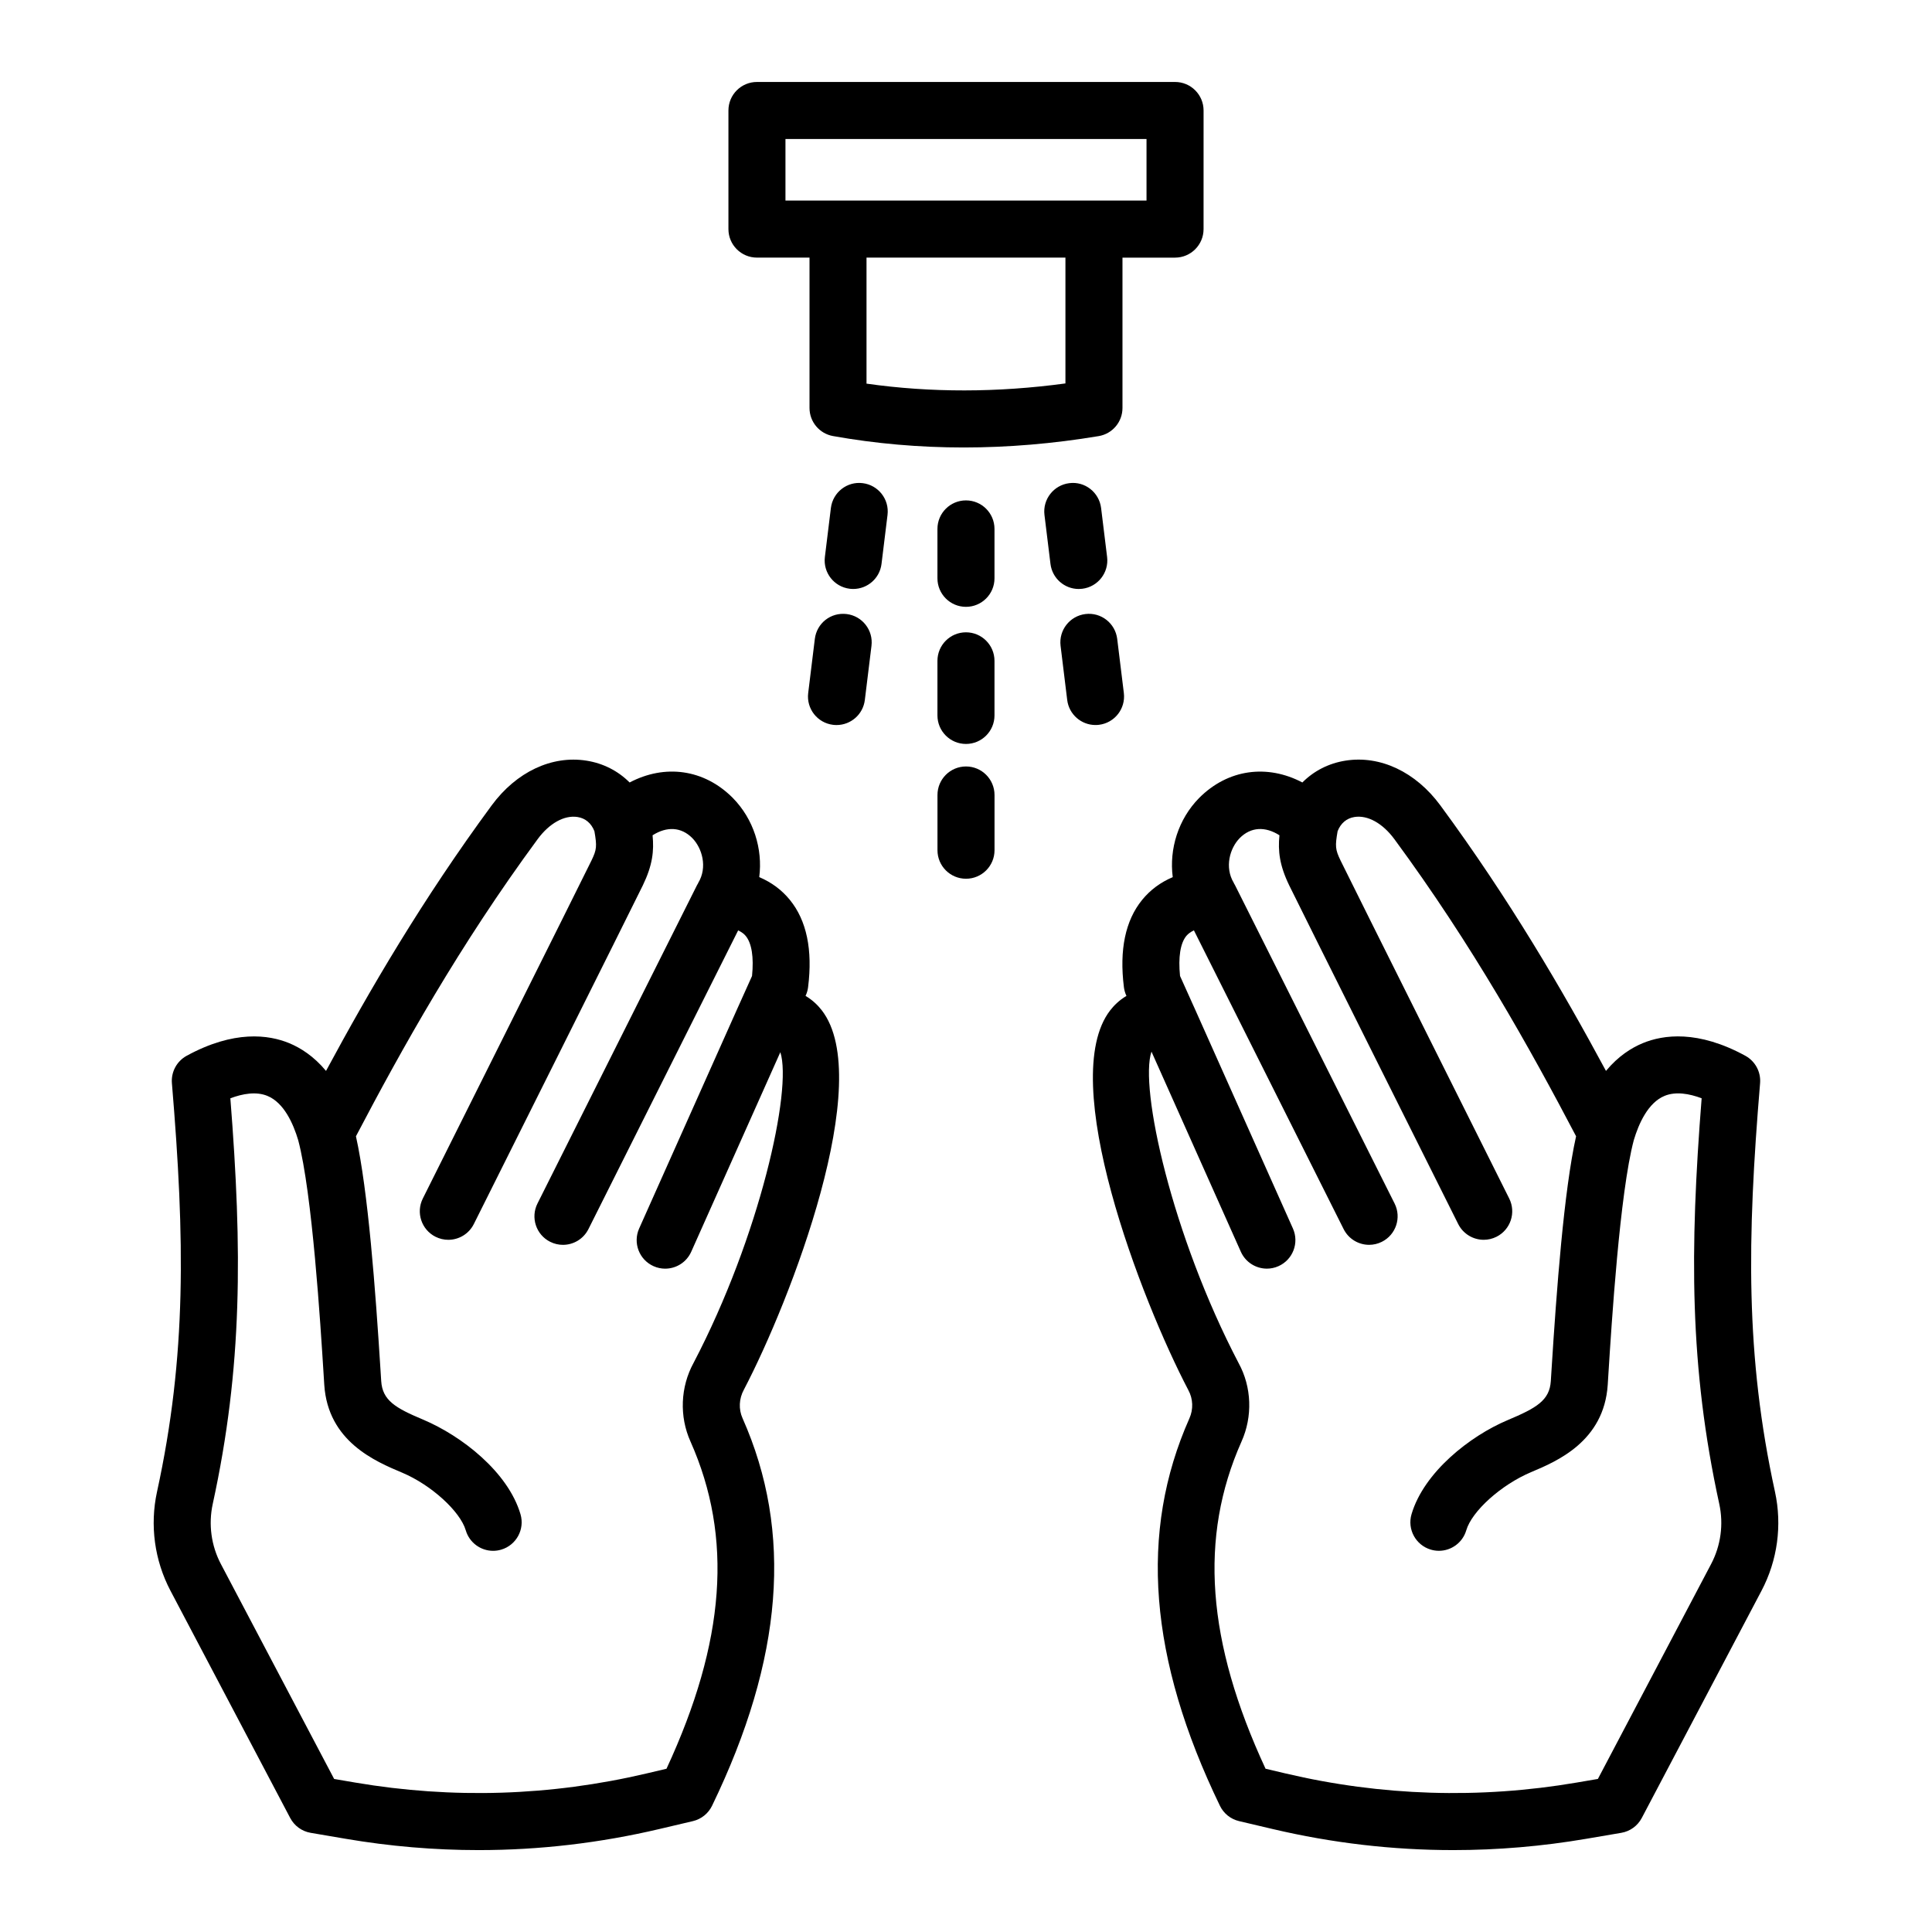 <?xml version="1.0" encoding="UTF-8"?>
<!-- Uploaded to: ICON Repo, www.svgrepo.com, Generator: ICON Repo Mixer Tools -->
<svg fill="#000000" width="800px" height="800px" version="1.1" viewBox="144 144 512 512" xmlns="http://www.w3.org/2000/svg">
 <g>
  <path d="m407.55 284.17c0-4.176-3.387-7.559-7.559-7.559s-7.559 3.379-7.559 7.559v13.09c0 4.176 3.387 7.559 7.559 7.559s7.559-3.379 7.559-7.559z"/>
  <path d="m407.55 319.13c0-4.176-3.387-7.559-7.559-7.559s-7.559 3.379-7.559 7.559v14.465c0 4.176 3.387 7.559 7.559 7.559s7.559-3.379 7.559-7.559z"/>
  <path d="m400 347.12c-4.172 0-7.559 3.379-7.559 7.559v14.637c0 4.176 3.387 7.559 7.559 7.559s7.559-3.379 7.559-7.559v-14.637c-0.004-4.176-3.387-7.559-7.559-7.559z"/>
  <path d="m377.61 293.45 1.594-12.992c0.508-4.141-2.438-7.91-6.586-8.418-4.133-0.527-7.91 2.438-8.422 6.578l-1.594 12.992c-0.508 4.141 2.438 7.91 6.586 8.418 0.312 0.039 0.625 0.055 0.934 0.055 3.754 0 7.016-2.805 7.488-6.633z"/>
  <path d="m359.94 313.31-1.762 14.359c-0.508 4.141 2.438 7.914 6.586 8.418 0.312 0.039 0.625 0.055 0.934 0.055 3.762 0 7.023-2.805 7.492-6.637l1.762-14.359c0.508-4.141-2.438-7.914-6.586-8.418-4.207-0.508-7.918 2.441-8.426 6.582z"/>
  <path d="m430.81 300.03c4.141-0.508 7.09-4.277 6.586-8.418l-1.594-12.992c-0.516-4.141-4.289-7.117-8.422-6.578-4.141 0.508-7.09 4.277-6.586 8.418l1.594 12.992c0.473 3.828 3.727 6.637 7.492 6.637 0.305-0.004 0.621-0.02 0.93-0.059z"/>
  <path d="m426.82 329.5c0.473 3.828 3.727 6.637 7.492 6.637 0.309 0 0.621-0.016 0.934-0.055 4.141-0.508 7.09-4.277 6.586-8.418l-1.762-14.359c-0.516-4.141-4.281-7.094-8.422-6.578-4.141 0.508-7.09 4.277-6.586 8.418z"/>
  <path d="m344.6 212.27h13.93v39.848c0 3.664 2.625 6.797 6.227 7.441 11.289 2.016 22.863 3.027 34.641 3.027 11.742 0 23.695-1.004 35.754-3.012 3.648-0.605 6.316-3.758 6.316-7.453v-39.848h13.93c4.172 0 7.559-3.379 7.559-7.559l0.004-31.434c0-4.176-3.387-7.559-7.559-7.559h-110.8c-4.172 0-7.559 3.379-7.559 7.559v31.434c0 4.168 3.387 7.555 7.559 7.555zm81.75 33.344c-18.035 2.445-35.719 2.469-52.715 0.055v-33.402h52.715zm-74.195-64.777h95.684v16.32h-95.684z"/>
  <path d="m220.91 625.79c1.098 2.082 3.098 3.531 5.414 3.926l9.285 1.582c11.734 2 23.504 2.996 35.246 2.996 16.066 0 32.094-1.867 47.934-5.598l8.836-2.082c2.215-0.523 4.082-2.016 5.074-4.066 18.844-38.949 21.492-72.527 8.082-102.7-1.066-2.379-0.961-5.16 0.352-7.566 12.449-23.785 34.93-82.117 20.641-100.55-0.922-1.188-2.324-2.644-4.301-3.812l0.074-0.16c0.312-0.684 0.516-1.41 0.605-2.156 1.238-9.891-0.383-17.668-4.828-23.125-2.152-2.641-4.867-4.656-8.117-6.035 0.961-7.481-1.48-15.367-7.012-20.988-7.633-7.68-18.043-8.988-27.34-4.09-3.039-3.047-6.984-5.09-11.453-5.789-9.191-1.441-18.57 2.988-25.102 11.855-18.285 24.832-32.379 48.969-43.902 70.371-3.254-3.926-6.777-6.121-9.742-7.352-5.473-2.258-14.629-3.512-27.188 3.34-2.625 1.438-4.156 4.281-3.91 7.266 3.449 41.316 3.91 72.281-3.949 108.29-1.93 8.867-0.664 18.168 3.562 26.199zm-20.535-83.219c7.918-36.289 7.84-67.344 4.672-107.51 3.266-1.23 6.852-1.863 9.836-0.629 4.375 1.809 6.836 7.34 8.141 11.715 3.723 13.98 5.91 48.875 6.734 62.023l0.176 2.816c0.977 15.023 13.531 20.297 20.668 23.297 7.637 3.219 15.348 10.211 16.832 15.277 0.969 3.289 3.984 5.426 7.246 5.426 0.711 0 1.426-0.102 2.141-0.312 4-1.18 6.293-5.379 5.117-9.383-3.281-11.145-15.504-20.738-25.871-25.105-7.254-3.047-10.711-5.047-11.043-10.184l-0.176-2.781c-1.355-21.562-3.301-47.609-6.519-62.094 12.223-23.305 27.449-50.621 48.145-78.73 3.113-4.231 7.082-6.43 10.59-5.879 2.098 0.328 3.652 1.676 4.465 3.769 0.676 3.961 0.641 4.82-0.789 7.773-2.445 5.059-44.27 88.715-44.691 89.562-1.863 3.734-0.352 8.273 3.379 10.141 1.09 0.539 2.238 0.801 3.375 0.801 2.769 0 5.441-1.531 6.766-4.18 1.727-3.449 42.293-84.602 44.785-89.75 2.578-5.336 2.996-9.098 2.586-13.273 3.793-2.41 7.586-2.215 10.516 0.73 2.629 2.676 4.086 7.75 1.586 11.879-0.047 0.074-0.059 0.156-0.102 0.23-0.055 0.102-0.133 0.18-0.18 0.289l-42.328 84.465c-1.867 3.727-0.363 8.273 3.371 10.141 1.09 0.543 2.238 0.805 3.379 0.805 2.769 0 5.438-1.531 6.762-4.176l39.676-79.164c0.816 0.402 1.516 0.871 2.004 1.473 1.598 1.961 2.172 5.617 1.672 10.617l-3.629 8.062c-0.004 0.004-0.004 0.012-0.012 0.016l-26.277 58.844c-1.699 3.812 0.012 8.281 3.824 9.98 0.996 0.449 2.047 0.66 3.074 0.66 2.891 0 5.648-1.668 6.906-4.481l23.617-52.887c3.188 9.863-5.438 48.789-22.98 82.309-3.516 6.418-3.82 14.238-0.828 20.879 11.281 25.367 9.273 52.992-6.363 86.707l-5.297 1.25c-25.441 5.984-51.41 6.797-77.172 2.414l-5.606-0.957-30.008-56.945c-2.574-4.883-3.34-10.539-2.168-15.93z"/>
  <path d="m454.79 376.45c-3.254 1.379-5.969 3.394-8.117 6.035-4.445 5.457-6.066 13.234-4.828 23.125 0.098 0.746 0.297 1.473 0.605 2.156l0.074 0.16c-1.98 1.168-3.379 2.625-4.301 3.812-14.289 18.43 8.191 76.762 20.707 100.67 1.25 2.289 1.355 5.066 0.273 7.481-13.395 30.129-10.75 63.707 8.09 102.66 0.992 2.051 2.852 3.543 5.074 4.066l8.836 2.082c15.84 3.734 31.859 5.598 47.934 5.598 11.742 0 23.52-0.996 35.246-2.996l9.285-1.582c2.316-0.395 4.316-1.844 5.414-3.926l31.746-60.246c4.227-8.027 5.492-17.324 3.562-26.199-7.863-36.004-7.402-66.965-3.949-108.29 0.246-2.984-1.285-5.828-3.91-7.266-12.559-6.856-21.719-5.598-27.188-3.34-2.969 1.23-6.488 3.426-9.742 7.352-11.523-21.406-25.617-45.543-43.902-70.379-6.535-8.863-15.914-13.289-25.102-11.848-4.473 0.699-8.418 2.734-11.453 5.789-9.301-4.891-19.715-3.57-27.367 4.117-5.512 5.609-7.953 13.492-6.988 20.969zm17.738-10.34c2.953-2.973 6.746-3.164 10.539-0.754-0.414 4.176 0.004 7.941 2.586 13.273 2.488 5.148 43.055 86.297 44.785 89.75 1.324 2.644 3.996 4.18 6.766 4.18 1.137 0 2.289-0.258 3.375-0.801 3.734-1.867 5.246-6.402 3.379-10.141-0.422-0.84-42.25-84.504-44.691-89.562-1.43-2.957-1.465-3.82-0.789-7.773 0.812-2.09 2.367-3.441 4.465-3.769 3.492-0.555 7.465 1.641 10.59 5.879 20.703 28.113 35.926 55.426 48.145 78.73-3.219 14.484-5.164 40.531-6.519 62.094l-0.176 2.777c-0.332 5.133-3.789 7.133-11.441 10.352-9.969 4.195-22.188 13.793-25.473 24.938-1.176 4 1.117 8.203 5.117 9.383 0.715 0.211 1.43 0.312 2.141 0.312 3.258 0 6.277-2.137 7.246-5.426 1.484-5.062 9.195-12.055 17.219-15.438 6.746-2.836 19.297-8.113 20.273-23.141l0.176-2.812c0.828-13.148 3.012-48.043 6.734-62.023 1.309-4.375 3.769-9.906 8.141-11.715 2.984-1.234 6.57-0.594 9.836 0.629-3.168 40.168-3.254 71.223 4.672 107.51 1.176 5.391 0.406 11.055-2.168 15.934l-30 56.941-5.606 0.957c-25.785 4.394-51.746 3.578-77.172-2.414l-5.297-1.25c-15.637-33.715-17.645-61.332-6.383-86.672 3.012-6.676 2.711-14.496-0.734-20.793-17.719-33.852-26.359-73.094-23.109-82.574l23.68 53.031c1.258 2.812 4.016 4.481 6.906 4.481 1.027 0 2.074-0.211 3.074-0.66 3.812-1.703 5.523-6.172 3.824-9.98l-26.277-58.844c-0.004-0.004-0.004-0.012-0.012-0.016l-3.629-8.062c-0.5-4.996 0.074-8.656 1.672-10.617 0.484-0.594 1.184-1.066 2.004-1.473l39.676 79.164c1.324 2.644 3.988 4.176 6.762 4.176 1.137 0 2.293-0.258 3.379-0.805 3.734-1.867 5.238-6.41 3.371-10.141l-42.336-84.453c-0.051-0.105-0.125-0.188-0.18-0.293-0.039-0.074-0.055-0.156-0.102-0.23-2.5-4.129-1.047-9.203 1.562-11.855z"/>
 </g>
</svg>